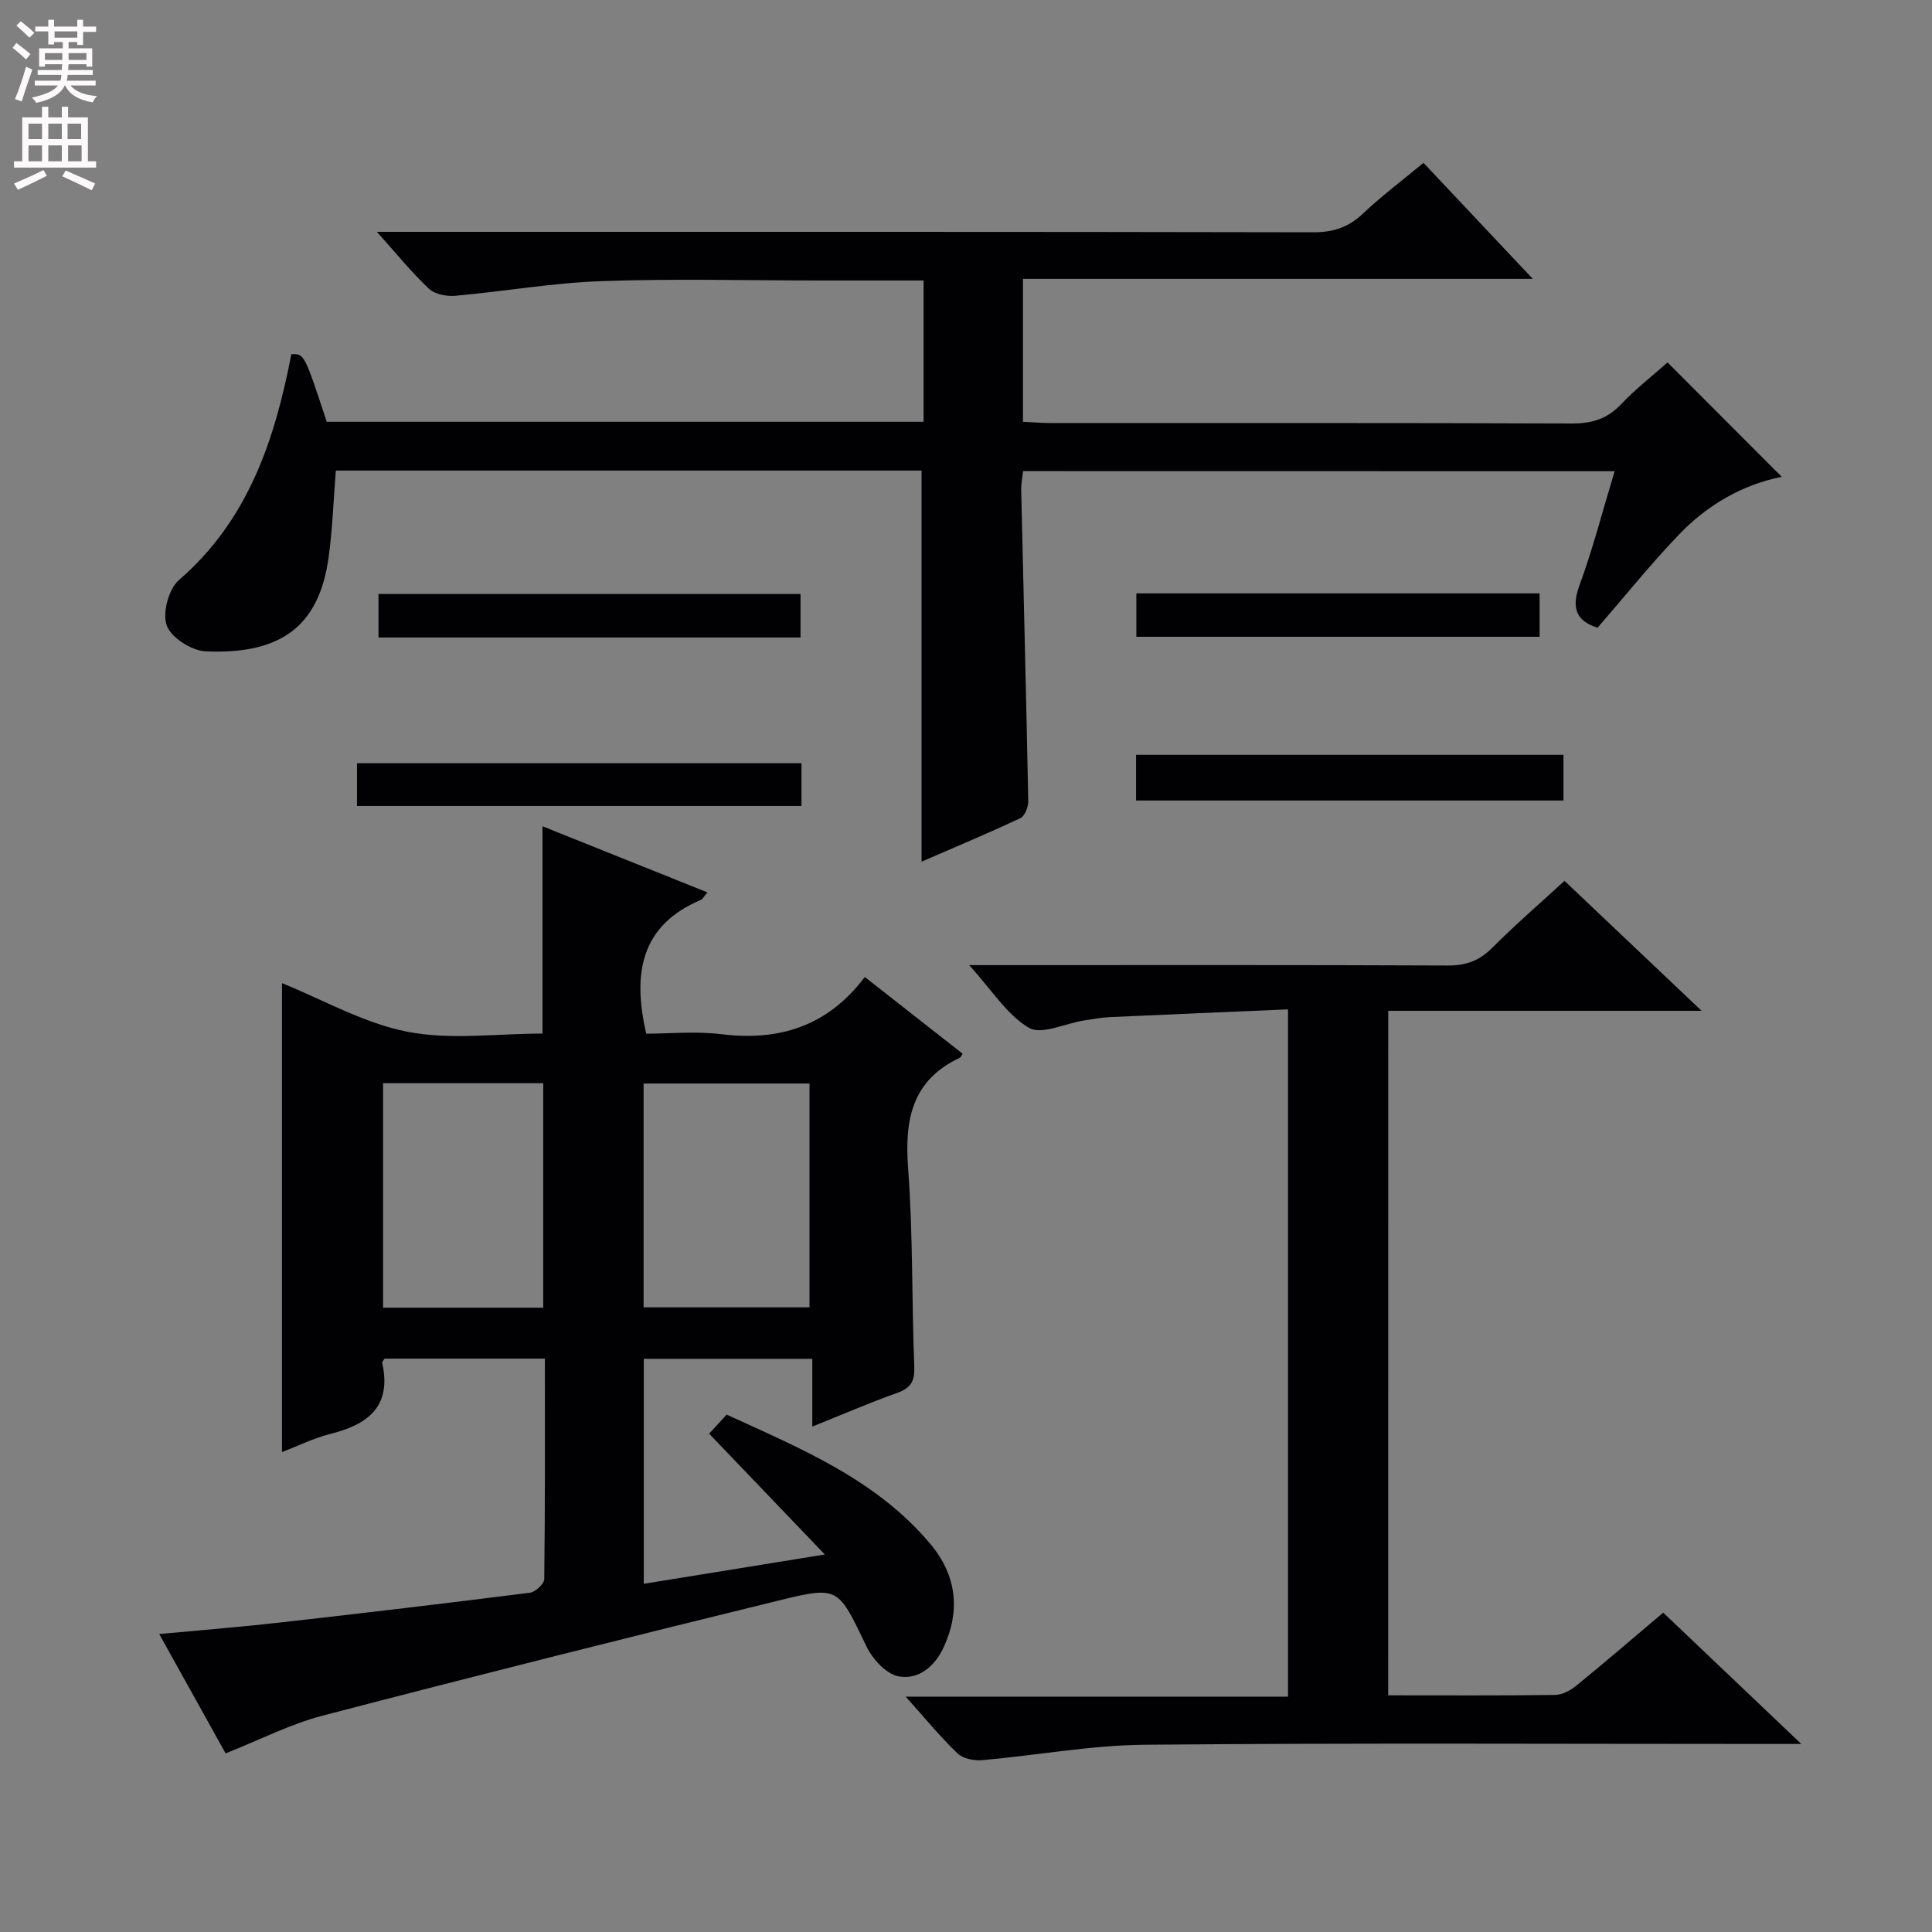 <svg enable-background="new 0 0 400 400" viewBox="0 0 400 400" xmlns="http://www.w3.org/2000/svg"><rect x="0" y="0" width="400" height="400" fill="#808080" stroke="none"/><g fill="#010103"><path d="m46.71 363.02c-4.42-7.94-8.92-16.05-13.74-24.71 8.53-.8 16.67-1.44 24.79-2.36 17.33-1.95 34.64-4 51.94-6.19 1.14-.14 2.97-1.84 2.98-2.83.19-15.12.13-30.24.13-45.64-11.39 0-22.29 0-33.18 0-.2.33-.55.64-.5.87 2.01 8.99-2.9 12.76-10.71 14.71-3.46.87-6.73 2.5-10.04 3.77 0-32.54 0-64.61 0-97.09 8.57 3.46 16.96 8.31 25.96 10.06 8.96 1.75 18.53.38 27.98.38 0-14.44 0-28.49 0-42.92 11.23 4.5 22.53 9.03 34.15 13.69-.77.88-1 1.4-1.38 1.56-12.4 5.24-14.2 15.16-11.29 27.69 4.76 0 10.25-.54 15.59.11 11.94 1.46 21.95-1.63 29.66-11.84 7.13 5.59 13.71 10.75 20.25 15.88-.37.57-.43.77-.56.83-9.99 4.68-11.48 12.89-10.72 22.97 1.02 13.59.73 27.27 1.27 40.9.12 3-.62 4.48-3.49 5.51-5.74 2.04-11.34 4.47-17.62 6.99 0-4.94 0-9.32 0-14.03-11.86 0-23.25 0-34.89 0v46.58c12.18-1.97 24.03-3.89 37.48-6.07-8.56-8.94-16.1-16.81-23.95-25.01 1.07-1.16 2.25-2.46 3.63-3.95 15.38 7.05 30.99 13.44 42.17 26.78 5.4 6.44 6.31 13.71 2.74 21.42-1.86 4.02-5.29 6.78-9.37 5.98-2.56-.5-5.36-3.6-6.62-6.23-5.78-12.03-5.7-12.5-17.58-9.6-31.72 7.76-63.38 15.73-94.98 23.97-6.7 1.75-12.99 5-20.1 7.82zm86.54-92.35h34.35c0-15.68 0-31.02 0-46.34-11.63 0-22.87 0-34.35 0zm-53.94-46.4v46.47h33.16c0-15.6 0-30.94 0-46.47-11.12 0-21.88 0-33.16 0z"/><path d="m211.81 97.54c-.14 1.36-.41 2.65-.38 3.93.49 21.46 1.04 42.91 1.46 64.37.02 1.21-.7 3.11-1.62 3.54-6.74 3.17-13.62 6.04-20.47 9.02 0-27.12 0-53.91 0-80.97-40.29 0-80.71 0-121.27 0-.48 6.05-.68 11.99-1.48 17.86-1.98 14.55-10.07 20.25-25.51 19.56-2.88-.13-7.11-2.85-8.02-5.35-.93-2.58.39-7.56 2.53-9.41 14.38-12.43 19.84-29.06 23.27-46.75 2.68-.11 2.68-.11 7.33 13.99h123.57c0-9.81 0-19.35 0-29.26-7.48 0-14.62 0-21.77 0-15 0-30.01-.4-44.99.14-10.09.36-20.12 2.13-30.19 3.03-1.8.16-4.25-.31-5.47-1.47-3.59-3.37-6.7-7.24-10.77-11.77h6.41c62.5 0 125-.04 187.5.09 4.14.01 7.26-1.04 10.25-3.87 3.86-3.65 8.13-6.86 12.53-10.5 7.37 7.83 14.66 15.56 22.63 24.02-35.57 0-70.37 0-105.56 0v29.59c1.79.08 3.7.25 5.62.25 36 .02 72-.05 108 .1 4.14.02 7.3-.92 10.19-3.96 3.06-3.22 6.6-5.98 9.65-8.68 8.01 8.02 15.75 15.77 23.64 23.68-8.09 1.61-15.34 5.78-21.22 11.9-5.86 6.09-11.16 12.72-16.91 19.34-4.08-1.28-5.6-3.73-3.77-8.71 2.78-7.58 4.81-15.45 7.3-23.69-41.12-.02-81.65-.02-122.48-.02z"/><path d="m287.41 351c11.88 0 23.21.07 34.53-.08 1.46-.02 3.14-.89 4.33-1.85 6.05-4.93 11.97-10.03 18.08-15.19 9.27 8.81 18.39 17.49 28.59 27.19-3.01 0-4.72 0-6.43 0-43.16 0-86.33-.23-129.49.16-11.23.1-22.43 2.21-33.66 3.19-1.69.15-3.99-.31-5.13-1.41-3.59-3.44-6.75-7.32-10.72-11.74h79.16c0-47.45 0-94.35 0-142.29-12.33.53-24.58 1.03-36.82 1.6-1.82.08-3.63.42-5.43.7-3.88.61-8.83 3.05-11.41 1.51-4.58-2.73-7.71-7.87-12.34-12.97h6.58c30.83 0 61.66-.06 92.49.08 3.79.02 6.58-1.01 9.25-3.7 4.67-4.7 9.71-9.04 14.92-13.83 9.24 8.76 18.25 17.3 28.39 26.91-22.43 0-43.55 0-64.88 0-.01 47.59-.01 94.34-.01 141.72z"/><path d="m235.21 165.74c0-3.22 0-6.16 0-9.46h88.49v9.46c-29.4 0-58.66 0-88.49 0z"/><path d="m165.94 158.02v8.85c-30.72 0-61.21 0-92.03 0 0-2.93 0-5.67 0-8.85z"/><path d="m165.74 131.99c-29.17 0-58.07 0-87.38 0 0-2.87 0-5.74 0-9.01h87.38z"/><path d="m235.27 131.84c0-3.2 0-5.97 0-8.99h83.49v8.99c-27.71 0-55.43 0-83.49 0z"/></g><path d="m2.6 9.9.8-1c.9.7 1.9 1.4 2.9 2.3l-.9 1.1c-1.1-1-2-1.8-2.8-2.4zm.5 10.6c.9-2.1 1.6-4.3 2.3-6.7.4.2.8.4 1.3.6-.7 2.1-1.5 4.3-2.2 6.6zm.3-15.2.9-.9c1 .8 2 1.6 2.8 2.4l-1 1c-.9-.9-1.8-1.7-2.7-2.5zm12.6-1.2h1.2v1.4h2.7v1.1h-2.7v2.7h-1.2v-.6h-1.8v1.3h4.9v3.8h-1.2v-.5h-3.7c0 .4-.1.9-.1 1.2h5.1v1h-5.2c0 .5-.1.9-.2 1.2h6v1h-5.2c1.1 1.3 2.9 2 5.5 2.2-.4.4-.7.8-.9 1.3-2.9-.5-4.8-1.6-5.7-3.5h-.1c-.8 1.7-2.7 2.9-5.9 3.6-.2-.4-.6-.8-.9-1.1 2.8-.6 4.6-1.4 5.4-2.5h-4.8v-1h5.3c.1-.3.2-.7.2-1.2h-4.9v-1h5c0-.4 0-.8.1-1.2h-3.6v.5h-1.2v-3.8h4.9v-1.3h-1.8v.5h-1.2v-2.7h-2.7v-1h2.7v-1.4h1.2v1.4h4.8zm-6.7 8.3h3.6c0-.4 0-.9 0-1.4h-3.6zm1.9-4.6h4.8v-1.3h-4.7v1.3zm6.7 3.2h-3.7v1.4h3.7z" fill="#fcfafa"/><path d="m8.7 22.1h1.3v2.2h2.8v-2.2h1.3v2.2h4.1v9.1h1.7v1.3h-17v-1.3h1.7v-9.1h4.1zm.3 13.1.7 1.2c-1.8.9-3.8 1.9-6 2.9-.2-.4-.5-.8-.8-1.3 2.3-1 4.4-1.9 6.1-2.8zm-3.1-6.4h2.8v-3.2h-2.8zm0 4.6h2.8v-3.3h-2.8zm4.1-4.6h2.8v-3.2h-2.8zm0 4.6h2.8v-3.3h-2.8zm3.6 1.9c2.1.9 4.1 1.8 6.1 2.7l-.7 1.4c-2.2-1.1-4.2-2-6.1-2.9zm3.2-9.7h-2.8v3.2h2.8zm-2.7 7.8h2.8v-3.3h-2.8z" fill="#fcfafa"/></svg>